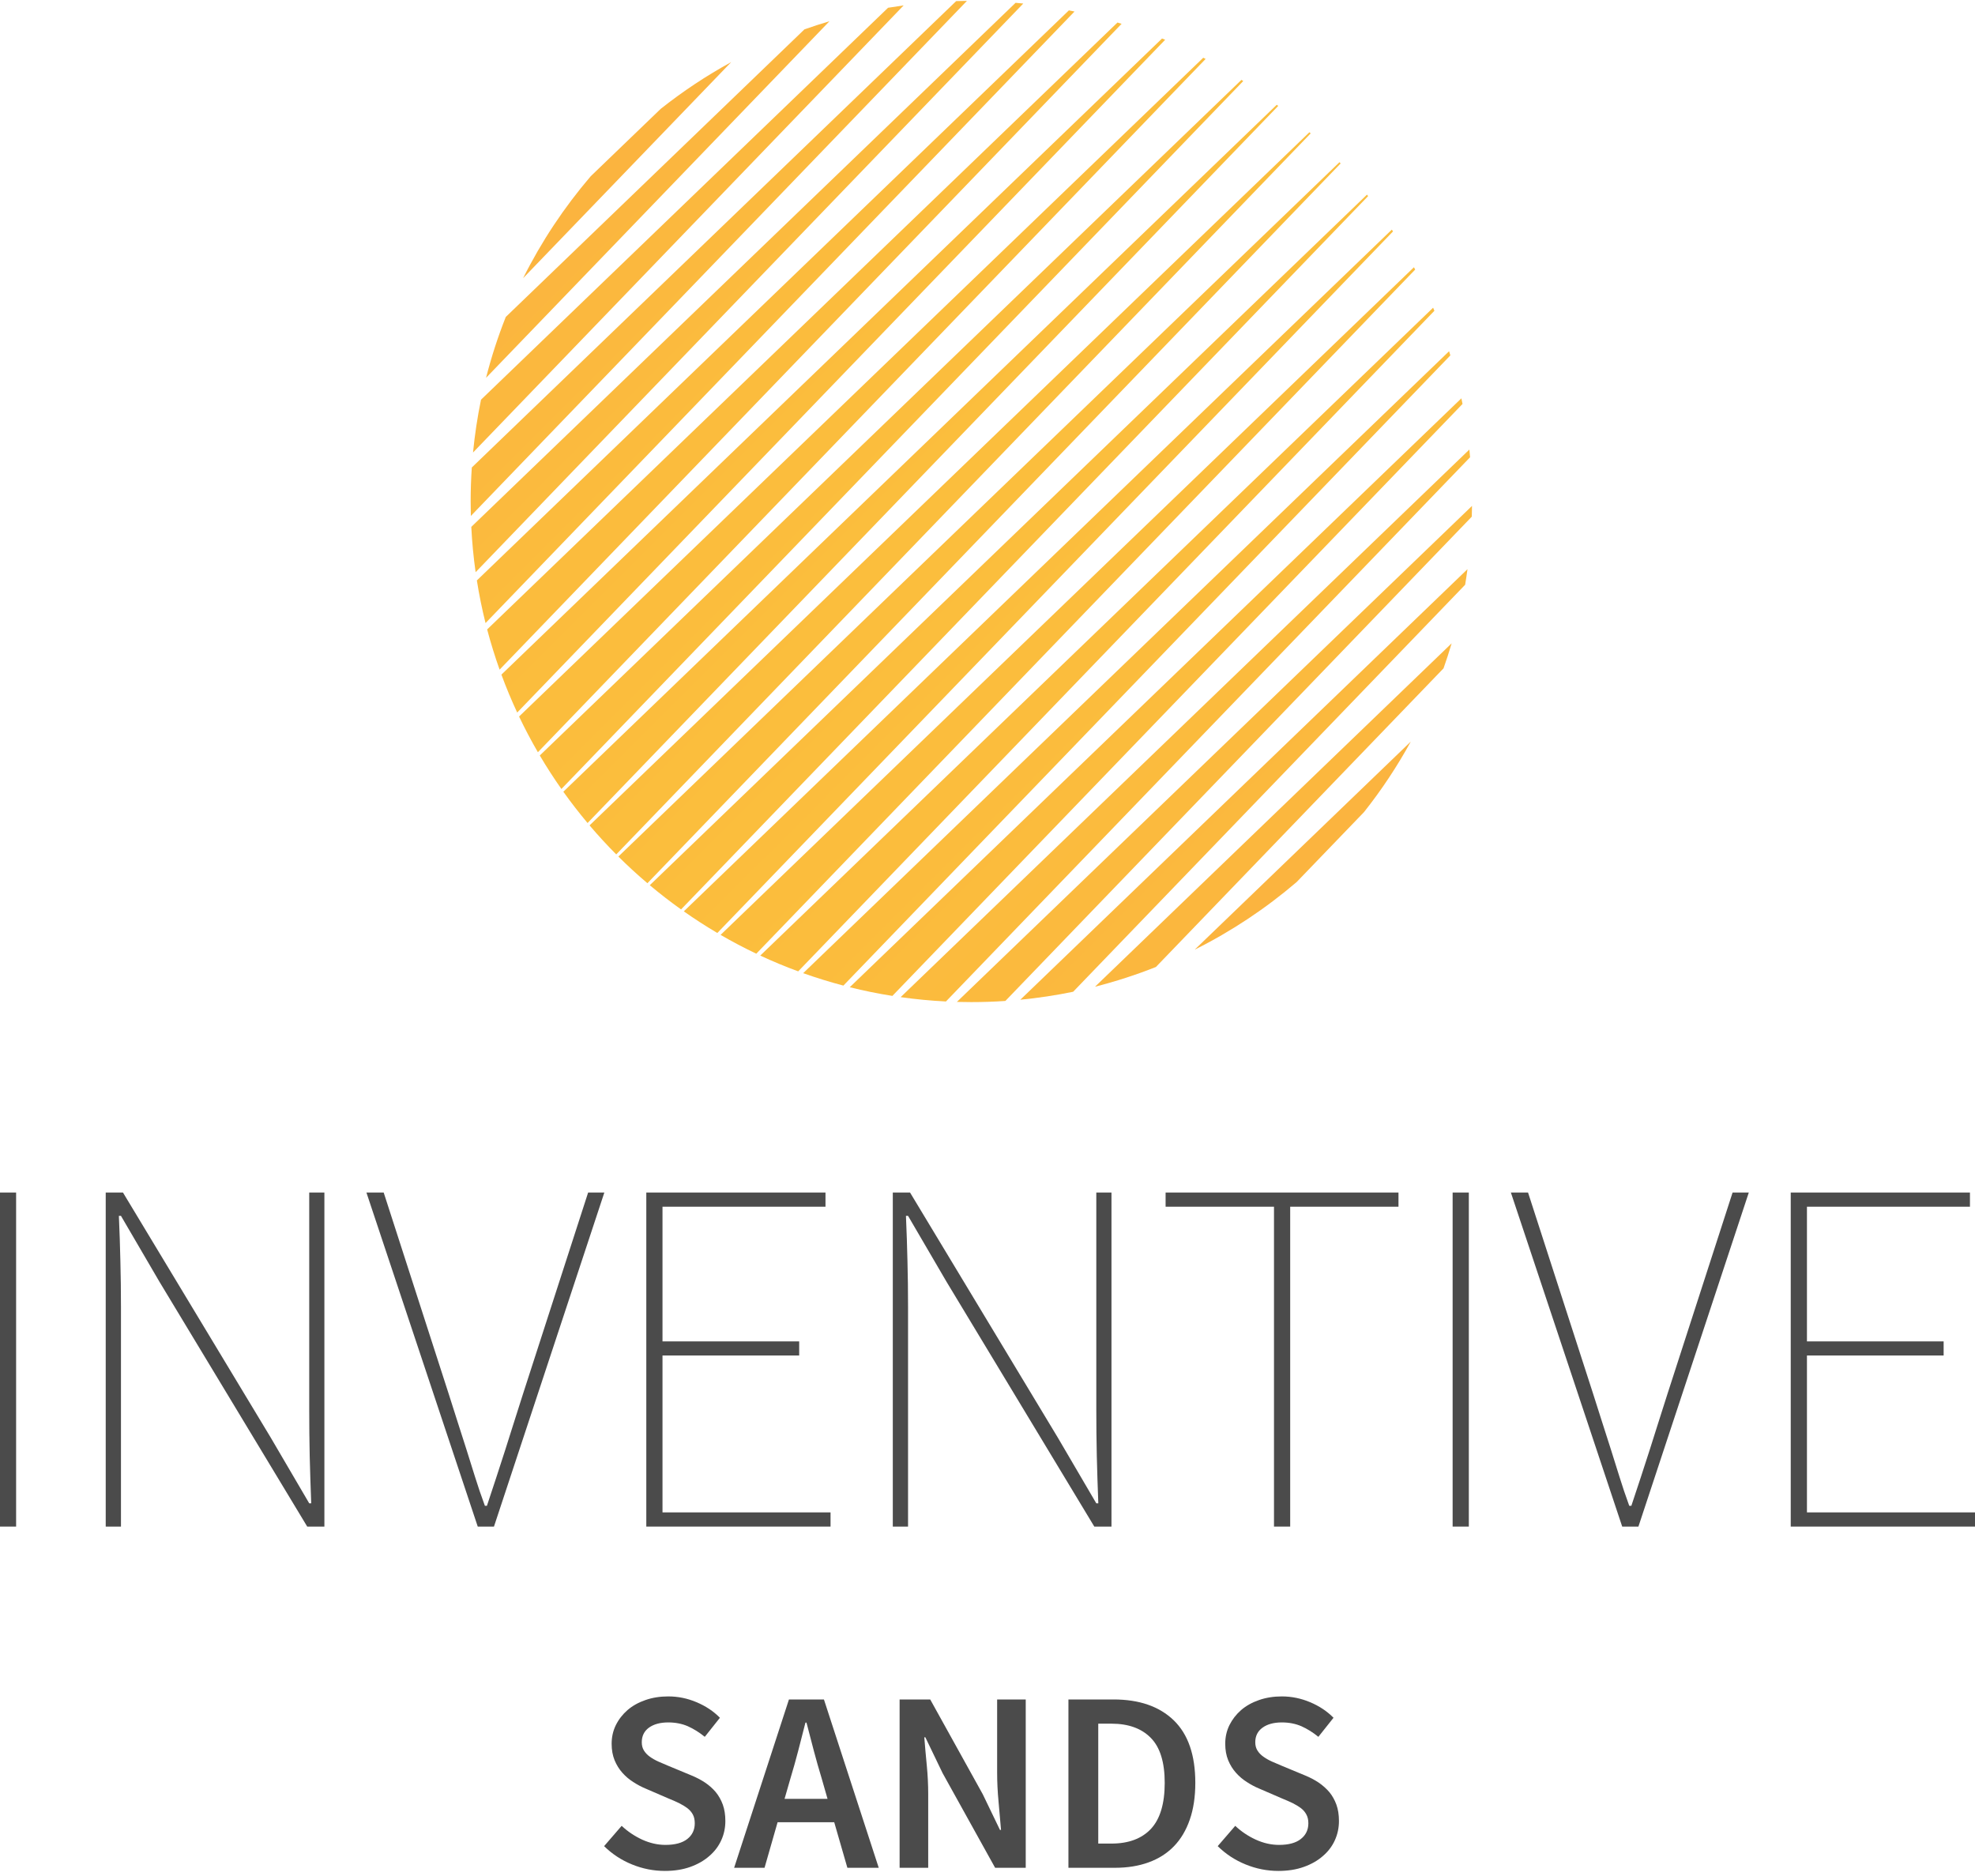 <svg width="100" height="95" viewBox="0 0 100 95" fill="none" xmlns="http://www.w3.org/2000/svg">
<path d="M0.816 77.306H0V60.389H0.816V77.306Z" fill="#4B4B4B"/>
<path d="M6.125 77.306H5.353V60.389H6.226L13.707 72.798L15.657 76.128H15.758C15.726 75.308 15.701 74.508 15.681 73.729C15.665 72.954 15.657 72.164 15.657 71.359V60.389H16.425V77.306H15.556L8.07 64.902L6.125 61.571H6.019C6.054 62.373 6.08 63.142 6.096 63.878C6.115 64.612 6.125 65.381 6.125 66.186V77.306Z" fill="#4B4B4B"/>
<path d="M25.011 77.306H24.19L18.553 60.389H19.427L22.704 70.539C22.874 71.07 23.032 71.565 23.177 72.025C23.325 72.489 23.471 72.946 23.616 73.396C23.761 73.85 23.906 74.312 24.05 74.781C24.195 75.251 24.363 75.742 24.552 76.254H24.654C24.824 75.742 24.987 75.251 25.141 74.781C25.292 74.312 25.442 73.85 25.59 73.396C25.735 72.946 25.88 72.489 26.024 72.025C26.169 71.565 26.327 71.07 26.497 70.539L29.779 60.389H30.6L25.011 77.306Z" fill="#4B4B4B"/>
<path d="M42.053 77.306H32.724V60.389H41.797V61.108H33.544V67.928H40.465V68.642H33.544V76.587H42.053V77.306Z" fill="#4B4B4B"/>
<path d="M45.977 77.306H45.205V60.389H46.078L53.559 72.798L55.509 76.128H55.611C55.579 75.308 55.553 74.508 55.534 73.729C55.517 72.954 55.509 72.164 55.509 71.359V60.389H56.277V77.306H55.408L47.922 64.902L45.977 61.571H45.871C45.906 62.373 45.932 63.142 45.948 63.878C45.968 64.612 45.977 65.381 45.977 66.186V77.306Z" fill="#4B4B4B"/>
<path d="M65.326 77.306H64.506V61.108H59.018V60.389H70.809V61.108H65.326V77.306Z" fill="#4B4B4B"/>
<path d="M74.371 77.306H73.551V60.389H74.371V77.306Z" fill="#4B4B4B"/>
<path d="M82.958 77.306H82.137L76.5 60.389H77.369L80.651 70.539C80.821 71.07 80.979 71.565 81.124 72.025C81.272 72.489 81.418 72.946 81.563 73.396C81.708 73.85 81.852 74.312 81.997 74.781C82.142 75.251 82.308 75.742 82.494 76.254H82.6C82.771 75.742 82.933 75.251 83.088 74.781C83.239 74.312 83.389 73.85 83.537 73.396C83.682 72.946 83.826 72.489 83.971 72.025C84.116 71.565 84.274 71.07 84.444 70.539L87.726 60.389H88.547L82.958 77.306Z" fill="#4B4B4B"/>
<path d="M100 77.306H90.67V60.389H99.744V61.108H91.491V67.928H98.412V68.642H91.491V76.587H100V77.306Z" fill="#4B4B4B"/>
<path d="M33.667 94.743C33.091 94.743 32.536 94.634 32.002 94.415C31.468 94.199 30.997 93.89 30.588 93.488L31.476 92.46C31.782 92.746 32.129 92.98 32.519 93.16C32.911 93.337 33.302 93.425 33.691 93.425C34.177 93.425 34.547 93.326 34.801 93.126C35.053 92.927 35.178 92.661 35.178 92.33C35.178 92.156 35.146 92.008 35.081 91.886C35.014 91.763 34.922 91.657 34.806 91.567C34.687 91.477 34.547 91.392 34.386 91.311C34.229 91.234 34.053 91.157 33.86 91.08L32.688 90.573C32.478 90.486 32.273 90.377 32.07 90.245C31.864 90.116 31.679 89.96 31.515 89.776C31.351 89.593 31.219 89.381 31.119 89.139C31.019 88.895 30.969 88.617 30.969 88.305C30.969 87.963 31.04 87.648 31.182 87.359C31.326 87.069 31.524 86.815 31.775 86.596C32.026 86.38 32.329 86.211 32.683 86.089C33.033 85.967 33.418 85.906 33.836 85.906C34.332 85.906 34.81 86.004 35.27 86.2C35.73 86.393 36.124 86.655 36.452 86.987L35.685 87.952C35.408 87.727 35.122 87.548 34.826 87.416C34.53 87.288 34.2 87.223 33.836 87.223C33.428 87.223 33.101 87.312 32.856 87.489C32.615 87.666 32.495 87.912 32.495 88.227C32.495 88.391 32.532 88.531 32.605 88.647C32.679 88.766 32.779 88.871 32.905 88.961C33.03 89.051 33.175 89.133 33.339 89.207C33.503 89.281 33.672 89.353 33.846 89.424L35.009 89.907C35.26 90.01 35.49 90.13 35.699 90.269C35.908 90.41 36.089 90.571 36.24 90.751C36.391 90.935 36.51 91.146 36.597 91.384C36.684 91.625 36.727 91.902 36.727 92.214C36.727 92.561 36.658 92.886 36.52 93.189C36.381 93.495 36.179 93.762 35.912 93.99C35.648 94.222 35.328 94.405 34.951 94.54C34.572 94.675 34.144 94.743 33.667 94.743Z" fill="#4B4B4B"/>
<path d="M40.024 90.052L39.724 91.094H41.901L41.602 90.052C41.464 89.598 41.332 89.133 41.206 88.657C41.078 88.177 40.954 87.703 40.835 87.233H40.782C40.659 87.712 40.537 88.189 40.415 88.662C40.292 89.135 40.162 89.598 40.024 90.052ZM38.711 94.584H37.171L39.947 86.06H41.718L44.493 94.584H42.905L42.239 92.277H39.372L38.711 94.584Z" fill="#4B4B4B"/>
<path d="M46.998 94.584H45.55V86.06H47.099L49.759 90.858L50.632 92.668H50.685C50.65 92.227 50.608 91.752 50.56 91.244C50.512 90.735 50.488 90.242 50.488 89.762V86.06H51.936V94.584H50.386L47.727 89.791L46.853 87.976H46.8C46.836 88.43 46.877 88.905 46.926 89.4C46.974 89.892 46.998 90.378 46.998 90.858V94.584Z" fill="#4B4B4B"/>
<path d="M56.458 94.584H54.098V86.06H56.381C57.684 86.06 58.701 86.412 59.431 87.117C60.158 87.822 60.522 88.877 60.522 90.283C60.522 90.988 60.429 91.609 60.242 92.146C60.055 92.687 59.787 93.137 59.436 93.498C59.085 93.858 58.659 94.129 58.157 94.309C57.658 94.492 57.092 94.584 56.458 94.584ZM55.608 87.286V93.358H56.275C57.143 93.358 57.811 93.109 58.278 92.61C58.741 92.111 58.973 91.335 58.973 90.283C58.973 89.241 58.738 88.481 58.268 88.005C57.798 87.526 57.134 87.286 56.275 87.286H55.608Z" fill="#4B4B4B"/>
<path d="M64.731 94.743C64.158 94.743 63.604 94.634 63.07 94.415C62.536 94.199 62.065 93.89 61.656 93.488L62.544 92.46C62.847 92.746 63.194 92.98 63.587 93.16C63.976 93.337 64.367 93.425 64.76 93.425C65.245 93.425 65.614 93.326 65.865 93.126C66.119 92.927 66.246 92.661 66.246 92.33C66.246 92.156 66.212 92.008 66.145 91.886C66.08 91.763 65.99 91.657 65.874 91.567C65.755 91.477 65.615 91.392 65.454 91.311C65.294 91.234 65.118 91.157 64.928 91.08L63.756 90.573C63.546 90.486 63.34 90.377 63.138 90.245C62.932 90.116 62.747 89.96 62.583 89.776C62.419 89.593 62.287 89.381 62.187 89.139C62.087 88.895 62.037 88.617 62.037 88.305C62.037 87.963 62.108 87.648 62.25 87.359C62.395 87.069 62.592 86.815 62.843 86.596C63.094 86.38 63.397 86.211 63.751 86.089C64.102 85.967 64.486 85.906 64.904 85.906C65.397 85.906 65.874 86.004 66.338 86.2C66.798 86.393 67.192 86.655 67.52 86.987L66.753 87.952C66.476 87.727 66.19 87.548 65.894 87.416C65.598 87.288 65.268 87.223 64.904 87.223C64.496 87.223 64.169 87.312 63.925 87.489C63.68 87.666 63.558 87.912 63.558 88.227C63.558 88.391 63.595 88.531 63.669 88.647C63.743 88.766 63.844 88.871 63.973 88.961C64.098 89.051 64.243 89.133 64.407 89.207C64.571 89.281 64.74 89.353 64.914 89.424L66.077 89.907C66.328 90.01 66.558 90.13 66.767 90.269C66.973 90.41 67.153 90.571 67.308 90.751C67.459 90.935 67.578 91.146 67.665 91.384C67.752 91.625 67.795 91.902 67.795 92.214C67.795 92.561 67.726 92.886 67.588 93.189C67.45 93.495 67.247 93.762 66.98 93.99C66.716 94.222 66.394 94.405 66.014 94.54C65.638 94.675 65.21 94.743 64.731 94.743Z" fill="#4B4B4B"/>
<path d="M28.426 39.954L62.949 4.105C62.918 4.085 62.888 4.065 62.858 4.045L27.331 38.257C27.674 38.838 28.039 39.404 28.426 39.954Z" fill="url(#paint0_linear_26_111)"/>
<path d="M34.484 46.053L69.271 9.931C69.252 9.906 69.233 9.882 69.214 9.857L32.9 44.827C33.412 45.256 33.94 45.665 34.484 46.053Z" fill="url(#paint1_linear_26_111)"/>
<path d="M38.293 48.295L71.654 13.652C71.634 13.612 71.613 13.573 71.592 13.533L36.485 47.342C37.073 47.683 37.676 48.001 38.293 48.295Z" fill="url(#paint2_linear_26_111)"/>
<path d="M36.32 47.246L70.532 11.72C70.512 11.689 70.492 11.659 70.472 11.629L34.623 46.151C35.173 46.538 35.739 46.903 36.32 47.246Z" fill="url(#paint3_linear_26_111)"/>
<path d="M27.235 38.092L61.044 2.985C61.004 2.964 60.965 2.943 60.925 2.923L26.282 36.284C26.576 36.901 26.894 37.504 27.235 38.092Z" fill="url(#paint4_linear_26_111)"/>
<path d="M24.082 28.975L51.812 0.179C51.682 0.166 51.552 0.153 51.422 0.142L23.863 26.681C23.901 27.456 23.975 28.221 24.082 28.975Z" fill="url(#paint5_linear_26_111)"/>
<path d="M23.951 22.915L45.754 0.274C45.49 0.31 45.227 0.35 44.965 0.393L24.355 20.24C24.174 21.116 24.039 22.009 23.951 22.915Z" fill="url(#paint6_linear_26_111)"/>
<path d="M26.187 36.083L58.995 2.014C58.943 1.992 58.891 1.97 58.839 1.949L25.388 34.162C25.628 34.816 25.895 35.456 26.187 36.083Z" fill="url(#paint7_linear_26_111)"/>
<path d="M49.182 50.746C49.761 50.746 50.335 50.727 50.904 50.688L74.521 26.164C74.526 25.983 74.53 25.801 74.532 25.619L48.45 50.736C48.693 50.742 48.937 50.746 49.182 50.746Z" fill="url(#paint8_linear_26_111)"/>
<path d="M24.61 19.133L41.998 1.076C41.571 1.202 41.149 1.339 40.731 1.487L25.609 16.05C25.213 17.048 24.879 18.077 24.61 19.133Z" fill="url(#paint9_linear_26_111)"/>
<path d="M24.584 31.552L54.406 0.583C54.312 0.563 54.216 0.544 54.121 0.525L24.145 29.393C24.26 30.123 24.407 30.843 24.584 31.552Z" fill="url(#paint10_linear_26_111)"/>
<path d="M25.296 33.91L56.79 1.206C56.72 1.184 56.65 1.162 56.58 1.141L24.666 31.874C24.848 32.564 25.059 33.243 25.296 33.91Z" fill="url(#paint11_linear_26_111)"/>
<path d="M54.337 50.222L74.184 29.612C74.228 29.35 74.267 29.087 74.303 28.823L51.662 50.626C52.568 50.538 53.461 50.403 54.337 50.222Z" fill="url(#paint12_linear_26_111)"/>
<path d="M31.202 43.267L66.363 6.755C66.342 6.735 66.321 6.716 66.3 6.697L29.851 41.797C30.282 42.305 30.733 42.795 31.202 43.267Z" fill="url(#paint13_linear_26_111)"/>
<path d="M29.75 41.677L64.72 5.363C64.695 5.344 64.671 5.325 64.646 5.306L28.523 40.093C28.912 40.637 29.321 41.165 29.75 41.677Z" fill="url(#paint14_linear_26_111)"/>
<path d="M58.527 48.968L73.09 33.845C73.238 33.428 73.375 33.005 73.501 32.578L55.444 49.967C56.5 49.698 57.529 49.364 58.527 48.968Z" fill="url(#paint15_linear_26_111)"/>
<path d="M31.31 43.375C31.782 43.844 32.272 44.295 32.78 44.726L67.88 8.277C67.861 8.256 67.842 8.235 67.822 8.214L31.31 43.375Z" fill="url(#paint16_linear_26_111)"/>
<path d="M23.831 25.395C23.831 25.64 23.834 25.884 23.841 26.127L48.958 0.045C48.776 0.047 48.594 0.05 48.413 0.056L23.889 23.673C23.85 24.242 23.831 24.816 23.831 25.395Z" fill="url(#paint17_linear_26_111)"/>
<path d="M29.91 8.925C28.57 10.492 27.417 12.223 26.487 14.086L37.023 3.145C35.765 3.834 34.571 4.627 33.454 5.512L29.91 8.925Z" fill="url(#paint18_linear_26_111)"/>
<path d="M40.415 49.189L72.628 15.738C72.607 15.686 72.585 15.634 72.563 15.582L38.494 48.39C39.121 48.682 39.761 48.949 40.415 49.189Z" fill="url(#paint19_linear_26_111)"/>
<path d="M65.652 44.667L69.065 41.123C69.95 40.006 70.743 38.812 71.432 37.554L60.491 48.09C62.354 47.16 64.085 46.007 65.652 44.667Z" fill="url(#paint20_linear_26_111)"/>
<path d="M47.896 50.714L74.435 23.155C74.424 23.025 74.411 22.895 74.398 22.765L45.602 50.495C46.356 50.602 47.121 50.676 47.896 50.714Z" fill="url(#paint21_linear_26_111)"/>
<path d="M42.703 49.91L73.436 17.997C73.415 17.927 73.393 17.857 73.371 17.787L40.667 49.281C41.334 49.518 42.013 49.728 42.703 49.91Z" fill="url(#paint22_linear_26_111)"/>
<path d="M43.025 49.993C43.733 50.17 44.453 50.317 45.184 50.432L74.052 20.456C74.033 20.36 74.013 20.265 73.994 20.171L43.025 49.993Z" fill="url(#paint23_linear_26_111)"/>
<defs>
<linearGradient id="paint0_linear_26_111" x1="27.331" y1="4.045" x2="108.453" y2="85.167" gradientUnits="userSpaceOnUse">
<stop stop-color="#FBB040"/>
<stop offset="1" stop-color="#F9ED32"/>
</linearGradient>
<linearGradient id="paint1_linear_26_111" x1="32.9" y1="9.857" x2="114.022" y2="90.979" gradientUnits="userSpaceOnUse">
<stop stop-color="#FBB040"/>
<stop offset="1" stop-color="#F9ED32"/>
</linearGradient>
<linearGradient id="paint2_linear_26_111" x1="36.485" y1="13.533" x2="117.606" y2="94.655" gradientUnits="userSpaceOnUse">
<stop stop-color="#FBB040"/>
<stop offset="1" stop-color="#F9ED32"/>
</linearGradient>
<linearGradient id="paint3_linear_26_111" x1="34.623" y1="11.629" x2="115.745" y2="92.75" gradientUnits="userSpaceOnUse">
<stop stop-color="#FBB040"/>
<stop offset="1" stop-color="#F9ED32"/>
</linearGradient>
<linearGradient id="paint4_linear_26_111" x1="26.282" y1="2.923" x2="107.404" y2="84.044" gradientUnits="userSpaceOnUse">
<stop stop-color="#FBB040"/>
<stop offset="1" stop-color="#F9ED32"/>
</linearGradient>
<linearGradient id="paint5_linear_26_111" x1="23.863" y1="0.142" x2="104.984" y2="81.263" gradientUnits="userSpaceOnUse">
<stop stop-color="#FBB040"/>
<stop offset="1" stop-color="#F9ED32"/>
</linearGradient>
<linearGradient id="paint6_linear_26_111" x1="23.951" y1="0.274" x2="105.072" y2="81.396" gradientUnits="userSpaceOnUse">
<stop stop-color="#FBB040"/>
<stop offset="1" stop-color="#F9ED32"/>
</linearGradient>
<linearGradient id="paint7_linear_26_111" x1="25.388" y1="1.949" x2="106.509" y2="83.07" gradientUnits="userSpaceOnUse">
<stop stop-color="#FBB040"/>
<stop offset="1" stop-color="#F9ED32"/>
</linearGradient>
<linearGradient id="paint8_linear_26_111" x1="48.45" y1="25.619" x2="129.572" y2="106.741" gradientUnits="userSpaceOnUse">
<stop stop-color="#FBB040"/>
<stop offset="1" stop-color="#F9ED32"/>
</linearGradient>
<linearGradient id="paint9_linear_26_111" x1="24.61" y1="1.076" x2="105.732" y2="82.198" gradientUnits="userSpaceOnUse">
<stop stop-color="#FBB040"/>
<stop offset="1" stop-color="#F9ED32"/>
</linearGradient>
<linearGradient id="paint10_linear_26_111" x1="24.145" y1="0.525" x2="105.266" y2="81.647" gradientUnits="userSpaceOnUse">
<stop stop-color="#FBB040"/>
<stop offset="1" stop-color="#F9ED32"/>
</linearGradient>
<linearGradient id="paint11_linear_26_111" x1="24.666" y1="1.141" x2="105.788" y2="82.262" gradientUnits="userSpaceOnUse">
<stop stop-color="#FBB040"/>
<stop offset="1" stop-color="#F9ED32"/>
</linearGradient>
<linearGradient id="paint12_linear_26_111" x1="51.662" y1="28.823" x2="132.783" y2="109.944" gradientUnits="userSpaceOnUse">
<stop stop-color="#FBB040"/>
<stop offset="1" stop-color="#F9ED32"/>
</linearGradient>
<linearGradient id="paint13_linear_26_111" x1="29.851" y1="6.697" x2="110.973" y2="87.818" gradientUnits="userSpaceOnUse">
<stop stop-color="#FBB040"/>
<stop offset="1" stop-color="#F9ED32"/>
</linearGradient>
<linearGradient id="paint14_linear_26_111" x1="28.523" y1="5.306" x2="109.645" y2="86.427" gradientUnits="userSpaceOnUse">
<stop stop-color="#FBB040"/>
<stop offset="1" stop-color="#F9ED32"/>
</linearGradient>
<linearGradient id="paint15_linear_26_111" x1="55.444" y1="32.578" x2="136.566" y2="113.7" gradientUnits="userSpaceOnUse">
<stop stop-color="#FBB040"/>
<stop offset="1" stop-color="#F9ED32"/>
</linearGradient>
<linearGradient id="paint16_linear_26_111" x1="31.31" y1="8.214" x2="112.432" y2="89.335" gradientUnits="userSpaceOnUse">
<stop stop-color="#FBB040"/>
<stop offset="1" stop-color="#F9ED32"/>
</linearGradient>
<linearGradient id="paint17_linear_26_111" x1="23.831" y1="0.045" x2="104.952" y2="81.167" gradientUnits="userSpaceOnUse">
<stop stop-color="#FBB040"/>
<stop offset="1" stop-color="#F9ED32"/>
</linearGradient>
<linearGradient id="paint18_linear_26_111" x1="26.487" y1="3.145" x2="107.609" y2="84.266" gradientUnits="userSpaceOnUse">
<stop stop-color="#FBB040"/>
<stop offset="1" stop-color="#F9ED32"/>
</linearGradient>
<linearGradient id="paint19_linear_26_111" x1="38.494" y1="15.582" x2="119.616" y2="96.703" gradientUnits="userSpaceOnUse">
<stop stop-color="#FBB040"/>
<stop offset="1" stop-color="#F9ED32"/>
</linearGradient>
<linearGradient id="paint20_linear_26_111" x1="60.491" y1="37.554" x2="141.613" y2="118.675" gradientUnits="userSpaceOnUse">
<stop stop-color="#FBB040"/>
<stop offset="1" stop-color="#F9ED32"/>
</linearGradient>
<linearGradient id="paint21_linear_26_111" x1="45.602" y1="22.765" x2="126.723" y2="103.886" gradientUnits="userSpaceOnUse">
<stop stop-color="#FBB040"/>
<stop offset="1" stop-color="#F9ED32"/>
</linearGradient>
<linearGradient id="paint22_linear_26_111" x1="40.667" y1="17.787" x2="121.789" y2="98.908" gradientUnits="userSpaceOnUse">
<stop stop-color="#FBB040"/>
<stop offset="1" stop-color="#F9ED32"/>
</linearGradient>
<linearGradient id="paint23_linear_26_111" x1="43.025" y1="20.171" x2="124.147" y2="101.292" gradientUnits="userSpaceOnUse">
<stop stop-color="#FBB040"/>
<stop offset="1" stop-color="#F9ED32"/>
</linearGradient>
</defs>
</svg>
